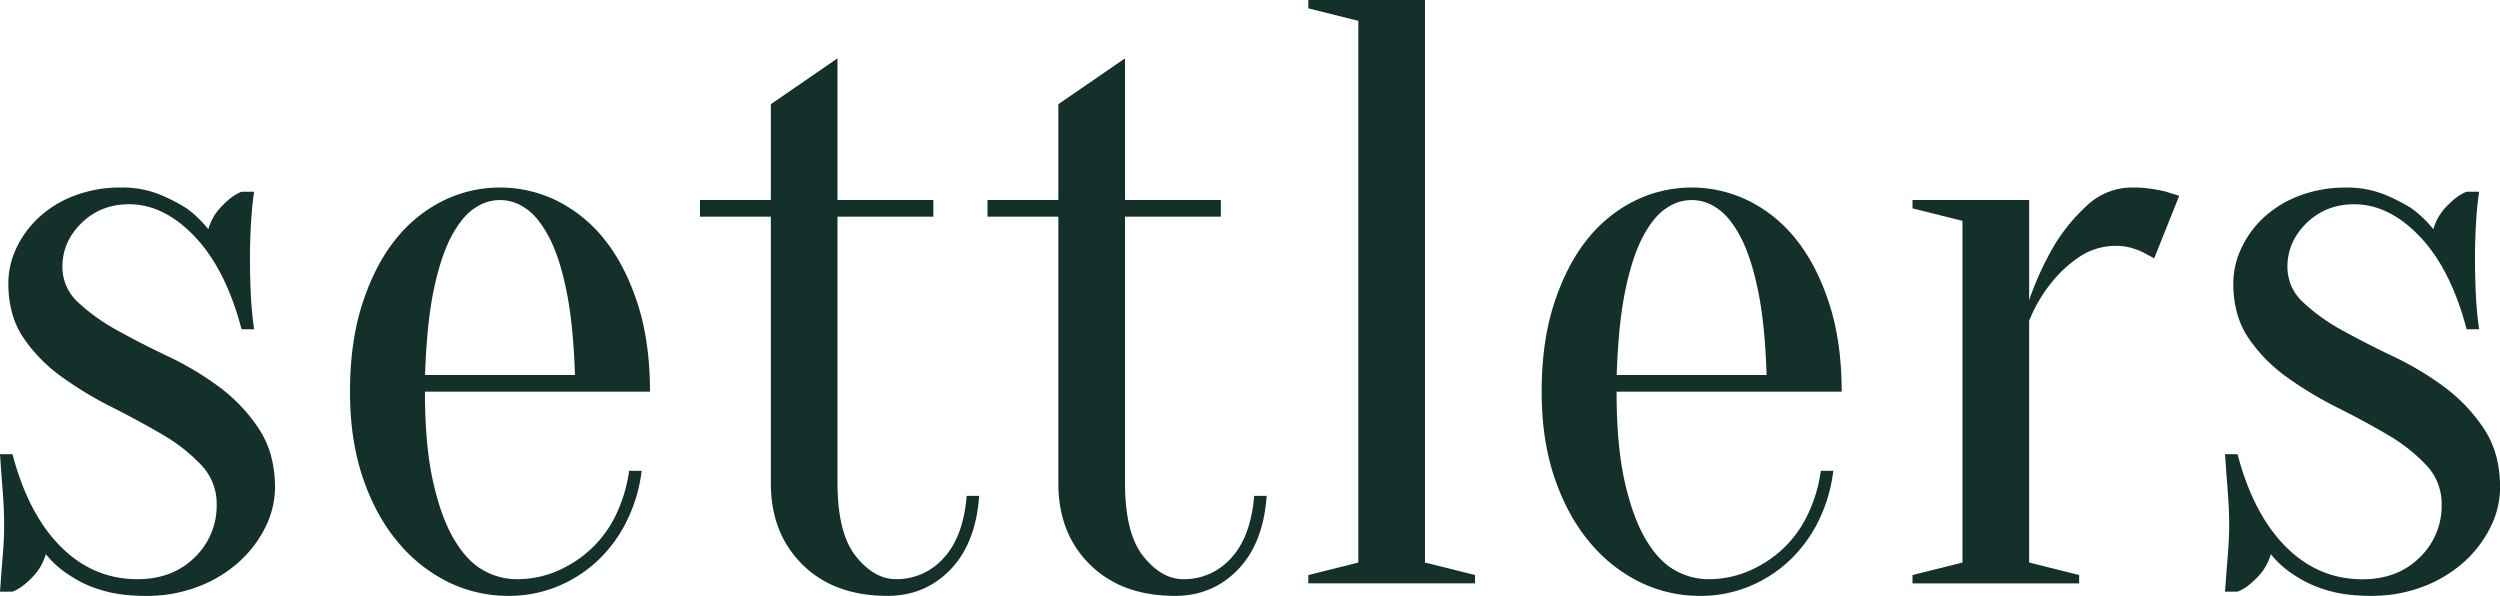 <?xml version="1.0" encoding="UTF-8"?> <svg xmlns="http://www.w3.org/2000/svg" viewBox="0 0 1259.21 300.13"> <defs> <style>.cls-1{fill:#13302b;}</style> </defs> <g id="Слой_2" data-name="Слой 2"> <g id="Слой_1-2" data-name="Слой 1"> <path class="cls-1" d="M1083.35,95.08a58.41,58.41,0,0,0-8.82-.63,33.06,33.06,0,0,0-23.09,8.81A91.45,91.45,0,0,0,1035.06,123a154.09,154.09,0,0,0-13,28.12V100.75H963.3v4.19l25.17,6.3v172.1l-25.17,6.29v4.2h83.94v-4.2l-25.19-6.29V161.6A73.87,73.87,0,0,1,1033,142.72a61.89,61.89,0,0,1,13.84-13,32.89,32.89,0,0,1,19.32-5.87,25.83,25.83,0,0,1,7.33,1,38.17,38.17,0,0,1,6.09,2.3c2,1.13,3.79,2.11,5.46,2.95l12.6-31.49c-2-.56-4.21-1.26-6.73-2.1Q1087.53,95.7,1083.35,95.08Z"></path> <path class="cls-1" d="M321.1,152.8q-6.3-19.31-16.58-32.12a70.82,70.82,0,0,0-23.93-19.52,65,65,0,0,0-57.51,0,70.69,70.69,0,0,0-23.92,19.52q-10.29,12.81-16.58,32.12t-6.29,44.48q0,24.36,6.5,43.45t17.63,32.32a77.14,77.14,0,0,0,25.39,20.15A68.48,68.48,0,0,0,256,300.13a64,64,0,0,0,25-4.84,66.07,66.07,0,0,0,20.36-13.22,69.27,69.27,0,0,0,14.48-19.94,78.39,78.39,0,0,0,7.35-25h-6.3A74.64,74.64,0,0,1,310.39,259,57.53,57.53,0,0,1,298,276.2a59.13,59.13,0,0,1-17.2,11.33,51.09,51.09,0,0,1-20.58,4.2,34.16,34.16,0,0,1-17-4.62q-8.17-4.61-14.68-15.74t-10.49-29.18q-4-18-4-44.91H327.39Q327.39,172.1,321.1,152.8Zm-107,36.09q.84-26,4.4-43t9-27.08q5.46-10.07,11.75-14.06a21.92,21.92,0,0,1,25.19,0c4.21,2.66,8.11,7.35,11.76,14.06s6.64,15.75,9,27.08,3.84,25.67,4.4,43Z"></path> <path class="cls-1" d="M110.81,195.19A152.84,152.84,0,0,0,85,179.66Q70.91,173,59.17,166.44a97.06,97.06,0,0,1-19.73-14.06,24,24,0,0,1-8-18.06q0-12.58,9.64-22t23.93-9.44q17.63,0,33.16,16.37t23.51,46.59H128q-.84-5.46-1.26-11.34-.42-5-.63-11.53c-.14-4.34-.21-8.62-.21-12.81,0-3.63.07-7.42.21-11.34s.35-7.55.63-10.9c.28-3.93.7-7.7,1.26-11.34h-6.29q-4.62,1.7-9.87,7.13a27.18,27.18,0,0,0-6.93,11.75A55.52,55.52,0,0,0,94,104.94,86.58,86.58,0,0,0,80,97.81a50.08,50.08,0,0,0-19.1-3.36,64.52,64.52,0,0,0-23.09,4,55,55,0,0,0-17.82,10.69A50,50,0,0,0,8.39,124.67a41.38,41.38,0,0,0-4.19,18q0,16.38,7.75,27.71a79.31,79.31,0,0,0,19.53,19.72,185.52,185.52,0,0,0,25.18,15.12Q70.09,212,81.85,218.91a85.68,85.68,0,0,1,19.51,15.31A28.13,28.13,0,0,1,109.13,254,36.15,36.15,0,0,1,98,280.82q-11.15,10.9-28.76,10.91-22.24,0-38.62-16.36T6.29,228.77H0c.27,3.91.55,7.84.83,11.75q.42,5,.85,11.33c.27,4.2.4,8.39.4,12.6q0,5.87-.4,11.55c-.29,3.76-.57,7.34-.85,10.69Q.41,292.59,0,298H6.29c3.08-1.11,6.36-3.5,9.87-7.13a26.86,26.86,0,0,0,6.92-11.76,47.11,47.11,0,0,0,11.75,10.5A57,57,0,0,0,50.36,297q9.66,3.13,23.08,3.15a72.51,72.51,0,0,0,26.24-4.62,65.38,65.38,0,0,0,20.56-12.38,58.14,58.14,0,0,0,13.44-17.64,45,45,0,0,0,4.84-19.93q0-17.2-8-29.39A82.79,82.79,0,0,0,110.81,195.19Z"></path> <path class="cls-1" d="M475.36,281a31.6,31.6,0,0,1-24.14,10.71q-10.92,0-20.15-11.55T421.83,243V109.13H470.1v-8.38H421.83V29.39L388.26,52.48v48.27H352.58v8.38h35.68V243.45q0,25.19,15.94,40.93T447,300.13q18.9,0,31.7-13.23t14.48-37.15H486.9Q485.22,270.31,475.36,281Z"></path> <path class="cls-1" d="M921.31,152.79Q915,133.5,904.75,120.68a70.82,70.82,0,0,0-23.93-19.52,65,65,0,0,0-57.51,0,70.53,70.53,0,0,0-23.93,19.52q-10.27,12.81-16.57,32.11t-6.3,44.49q0,24.35,6.51,43.44t17.62,32.33A77,77,0,0,0,826,293.2a68.46,68.46,0,0,0,30.24,6.93,64.1,64.1,0,0,0,25-4.84,66.08,66.08,0,0,0,20.35-13.22,69.44,69.44,0,0,0,14.49-19.94,77.93,77.93,0,0,0,7.33-25h-6.28A74.73,74.73,0,0,1,910.62,259a57.71,57.71,0,0,1-12.38,17.22A59.23,59.23,0,0,1,881,287.53a51.13,51.13,0,0,1-20.56,4.2,34.1,34.1,0,0,1-17-4.62q-8.18-4.61-14.68-15.74t-10.51-29.18q-4-18-4-44.91H927.62Q927.62,172.1,921.31,152.79Zm-107,36.09q.84-26,4.41-43t9-27.07q5.46-10.08,11.75-14.06a21.92,21.92,0,0,1,25.19,0q6.29,4,11.74,14.06t9,27.07q3.57,17,4.41,43Z"></path> <path class="cls-1" d="M1231.52,195.18a153.69,153.69,0,0,0-25.83-15.53q-14.06-6.71-25.81-13.21a96.14,96.14,0,0,1-19.73-14.07,24,24,0,0,1-8-18.05q0-12.58,9.67-22t23.93-9.44q17.61,0,33.16,16.37t23.49,46.6h6.31q-.84-5.46-1.27-11.35-.4-5-.62-11.53c-.14-4.33-.21-8.61-.21-12.8q0-5.46.21-11.34c.13-3.91.35-7.55.62-10.91.28-3.93.71-7.69,1.27-11.34h-6.31c-3.07,1.13-6.35,3.5-9.86,7.14a27,27,0,0,0-6.92,11.75,55.8,55.8,0,0,0-10.91-10.49,88.68,88.68,0,0,0-14.06-7.14,50.08,50.08,0,0,0-19.1-3.36,64.49,64.49,0,0,0-23.09,4,54.75,54.75,0,0,0-17.83,10.69,49.81,49.81,0,0,0-11.55,15.53,41.58,41.58,0,0,0-4.2,18.06q0,16.36,7.77,27.7a78.68,78.68,0,0,0,19.5,19.72,187.26,187.26,0,0,0,25.2,15.13q13.44,6.71,25.18,13.63a85.55,85.55,0,0,1,19.52,15.32,28.13,28.13,0,0,1,7.77,19.73,36.11,36.11,0,0,1-11.12,26.86q-11.13,10.92-28.76,10.92-22.26,0-38.61-16.37T1127,228.76h-6.3c.28,3.92.56,7.85.84,11.76q.42,5,.84,11.33c.27,4.2.42,8.39.42,12.59,0,3.92-.15,7.77-.42,11.55s-.56,7.35-.84,10.7c-.28,3.93-.56,7.69-.84,11.32h6.3c3.08-1.11,6.37-3.5,9.87-7.13a26.85,26.85,0,0,0,6.91-11.75,47.72,47.72,0,0,0,11.76,10.5,57.13,57.13,0,0,0,15.53,7.34q9.66,3.15,23.09,3.15a72.63,72.63,0,0,0,26.23-4.61A65.84,65.84,0,0,0,1241,283.13a58.31,58.31,0,0,0,13.44-17.65,45.08,45.08,0,0,0,4.82-19.92q0-17.22-8-29.4A83.31,83.31,0,0,0,1231.52,195.18Z"></path> <path class="cls-1" d="M620.16,281A31.56,31.56,0,0,1,596,291.73q-10.92,0-20.15-11.55T566.65,243V109.13h48.26v-8.38H566.65V29.39L533.07,52.48v48.27H497.39v8.38h35.68V243.45q0,25.19,15.94,40.93t42.81,15.75q18.9,0,31.7-13.23T638,249.75h-6.29Q630,270.31,620.16,281Z"></path> <polygon class="cls-1" points="717.75 0 658.98 0 658.98 4.2 684.17 10.5 684.17 283.34 658.98 289.63 658.98 293.83 742.94 293.83 742.94 289.63 717.75 283.34 717.75 0"></polygon> </g> </g> </svg> 